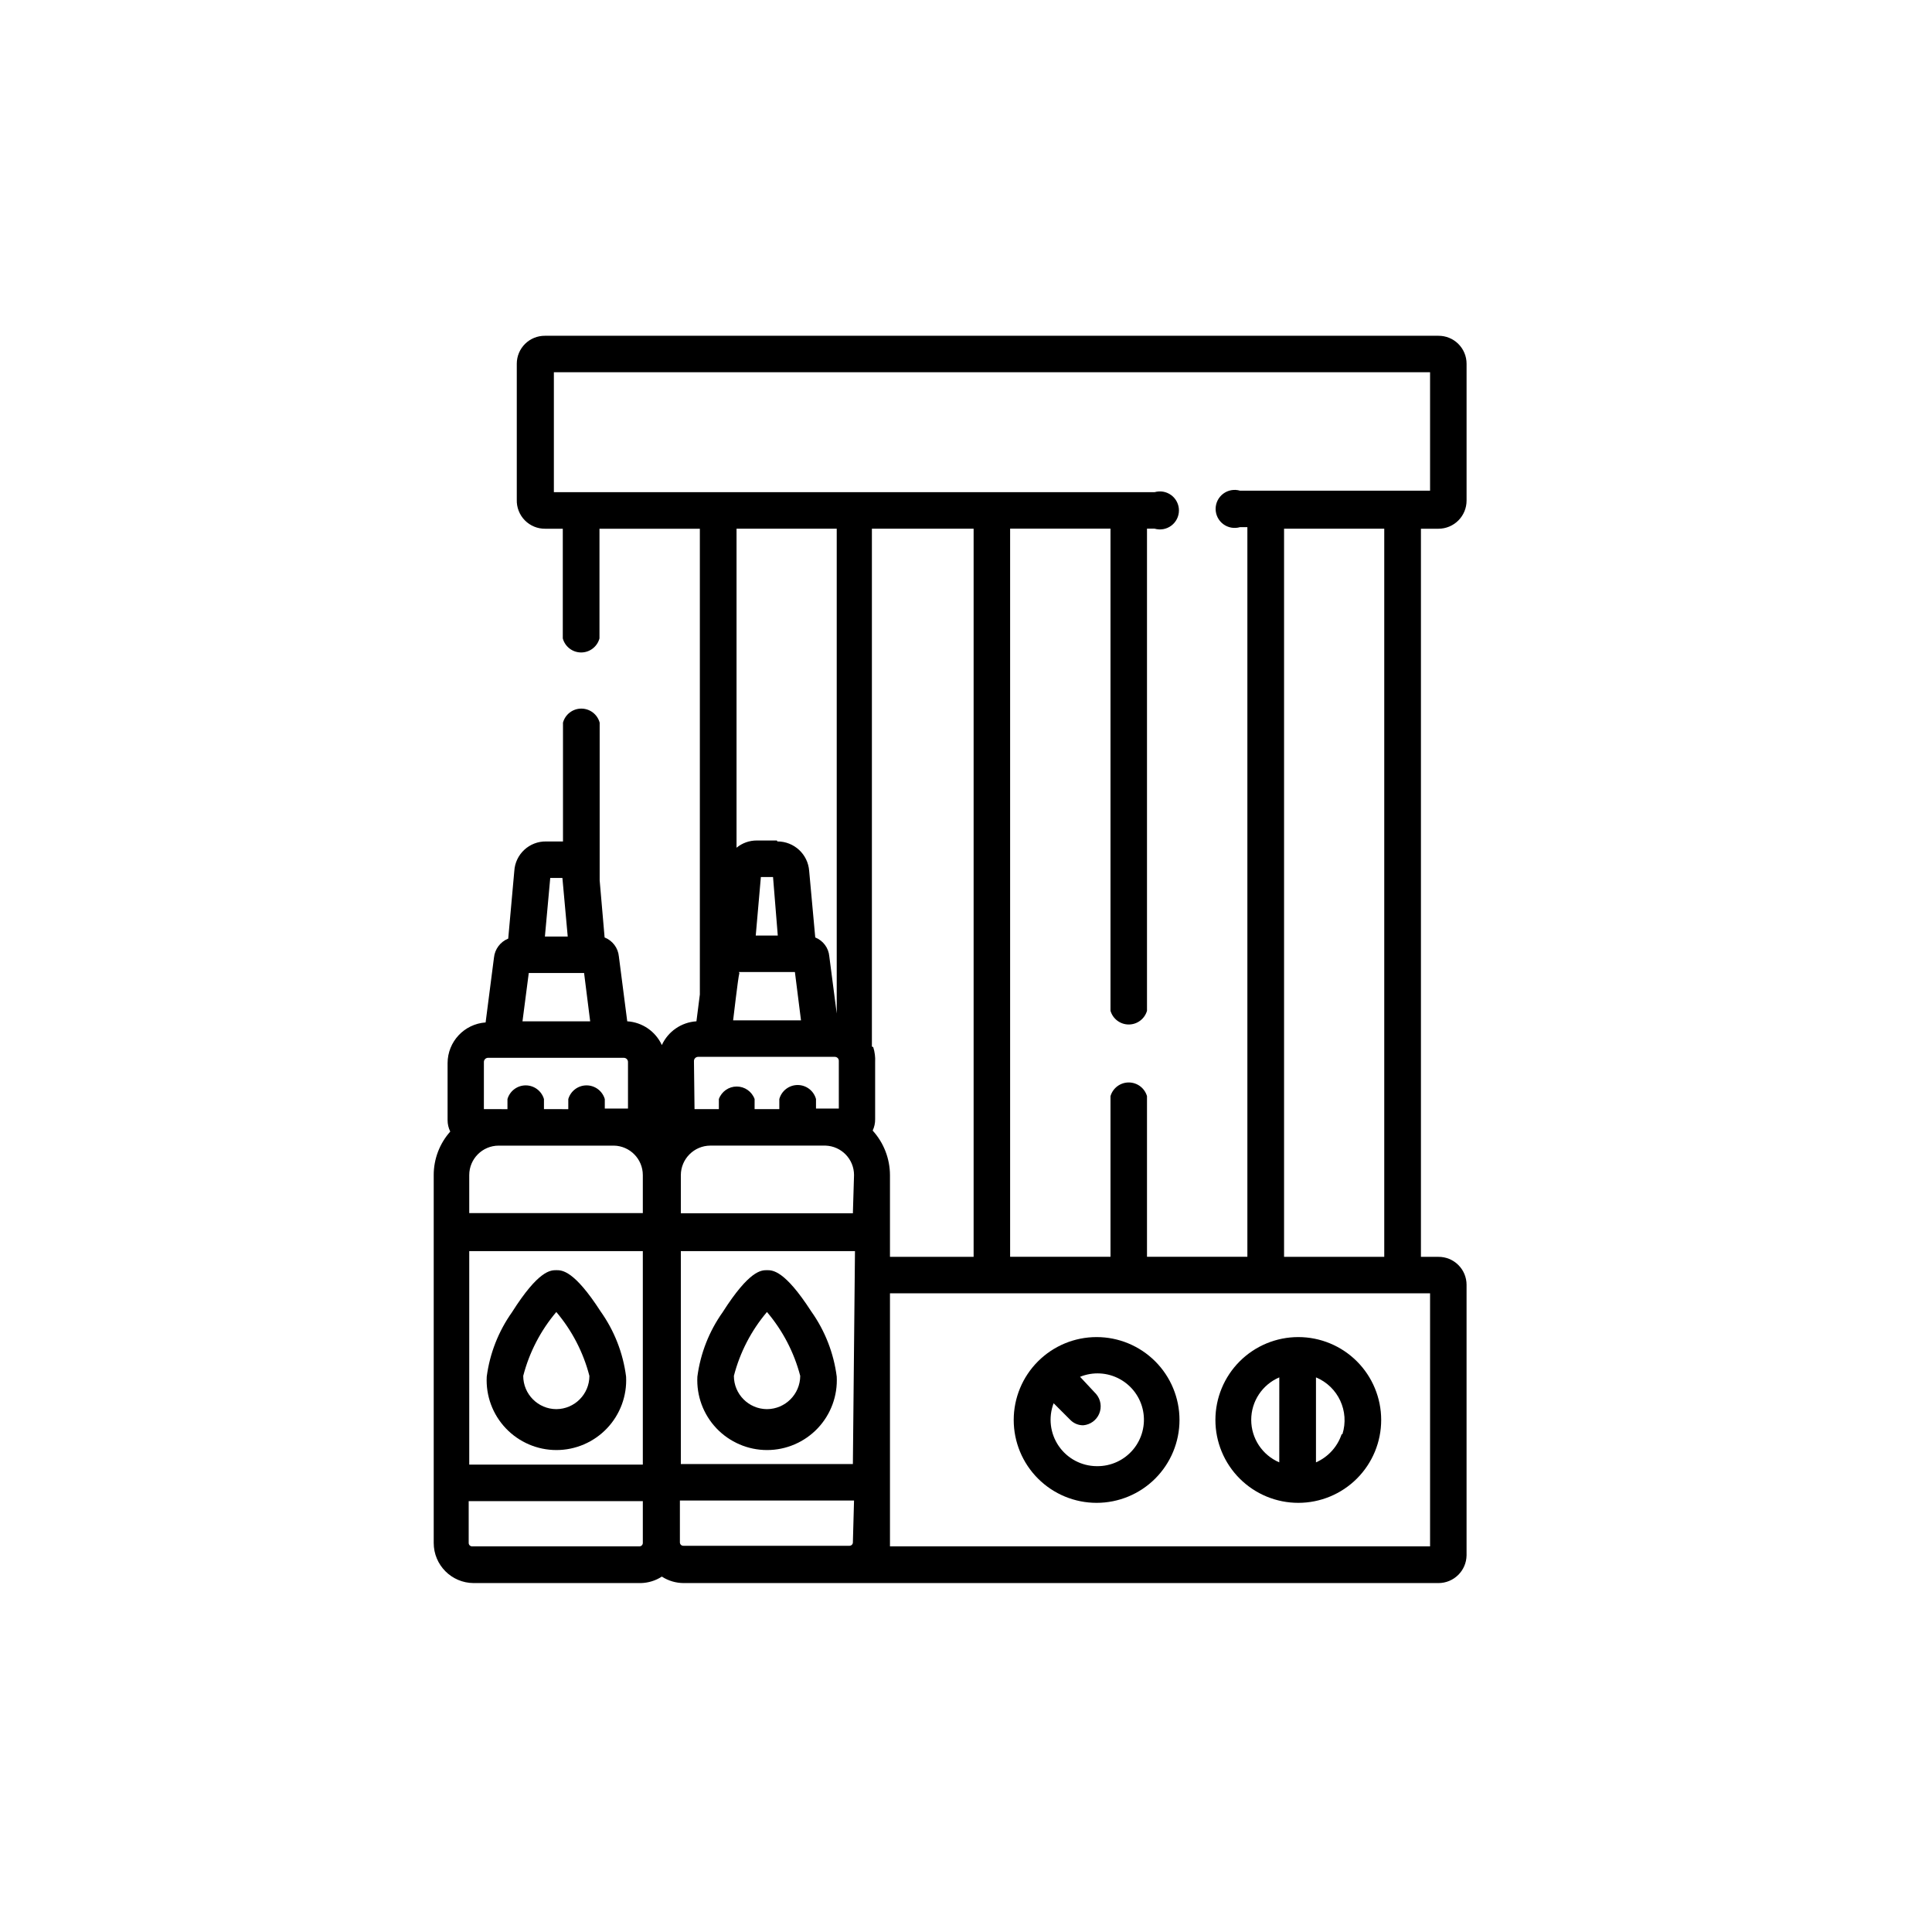 <?xml version="1.0" encoding="UTF-8"?>
<!-- Uploaded to: SVG Repo, www.svgrepo.com, Generator: SVG Repo Mixer Tools -->
<svg fill="#000000" width="800px" height="800px" version="1.1" viewBox="144 144 512 512" xmlns="http://www.w3.org/2000/svg">
 <g>
  <path d="m525.2 284.12c1.977 0 3.875-0.785 5.273-2.184s2.184-3.293 2.184-5.273v-36.273c0-1.973-0.789-3.863-2.188-5.254-1.398-1.391-3.297-2.164-5.269-2.152h-236.79c-1.973-0.012-3.871 0.762-5.269 2.152-1.402 1.391-2.188 3.281-2.188 5.254v36.023c-0.07 2.039 0.699 4.016 2.125 5.473 1.43 1.457 3.391 2.266 5.43 2.234h4.637v29.07c0.598 2.195 2.59 3.719 4.863 3.719 2.273 0 4.266-1.523 4.859-3.719v-29.07h26.602v123.43l-0.906 7.106c-3.984 0.25-7.508 2.668-9.168 6.297-1.664-3.629-5.188-6.047-9.172-6.297l-2.215-17.18c-0.207-2.262-1.668-4.211-3.781-5.039l-1.309-15.113v-41.816c-0.598-2.195-2.586-3.719-4.863-3.719-2.273 0-4.262 1.523-4.859 3.719v31.488h-4.434c-4.461-0.09-8.195 3.356-8.465 7.809l-1.613 17.938v-0.004c-2.094 0.852-3.551 2.789-3.777 5.039l-2.215 17.18c-5.668 0.398-10.066 5.102-10.078 10.781v15.117c0 1.047 0.242 2.082 0.707 3.019-2.828 3.18-4.391 7.285-4.383 11.539v97.488c0 5.852 4.727 10.602 10.578 10.629h44.336c1.969-0.051 3.887-0.641 5.543-1.715 1.727 1.117 3.738 1.711 5.793 1.715h200.01c4.078 0 7.402-3.277 7.457-7.356v-71.691c0-1.973-0.789-3.867-2.188-5.254-1.398-1.391-3.297-2.168-5.269-2.152h-4.637v-192.96zm-235.38 92.551h3.223l1.41 15.516h-6.047zm-5.691 25.191h14.66l1.613 12.797h-17.938zm-11.891 23.578h-0.004c0-0.613 0.5-1.109 1.109-1.109h35.973c0.293 0 0.578 0.117 0.785 0.324 0.207 0.207 0.324 0.492 0.324 0.785v12.344h-6.148v-2.519c-0.625-2.148-2.598-3.629-4.836-3.629s-4.207 1.48-4.836 3.629v2.672l-6.449-0.004v-2.668c-0.625-2.148-2.598-3.629-4.836-3.629-2.238 0-4.211 1.48-4.836 3.629v2.672l-6.25-0.004zm42.117 127.46c0 0.5-0.406 0.906-0.906 0.906h-44.336c-0.5 0-0.906-0.406-0.906-0.906v-11.082l46.148-0.004zm0-20.758h-46v-56.578h46zm0-66.656h-46v-10.074c0-4.312 3.496-7.809 7.812-7.809h30.531-0.004c4.254 0.082 7.66 3.555 7.66 7.809zm13.551-40.305c0-0.609 0.496-1.105 1.109-1.105h36.223c0.289 0 0.566 0.117 0.77 0.324 0.199 0.211 0.305 0.492 0.289 0.781v12.598h-6.047v-2.519c-0.594-2.195-2.586-3.719-4.859-3.719-2.273 0-4.266 1.523-4.863 3.719v2.672h-6.551l0.004-2.672c-0.727-1.992-2.617-3.32-4.738-3.32-2.117 0-4.012 1.328-4.734 3.32v2.672l-6.449-0.004zm21.965-58.441h-5.289c-1.965-0.016-3.875 0.664-5.391 1.914v-84.539h26.551v128.47l-1.965-15.113c-0.184-2.254-1.629-4.203-3.727-5.039l-1.613-17.633c-0.316-4.41-3.992-7.82-8.414-7.809zm0.25 25.191h-5.84l1.359-15.516h3.223zm-10.328 9.672h14.867l1.613 12.797h-17.988c0.102-0.555 1.262-11.082 1.664-12.543zm30.23 151.14h0.004c0 0.5-0.406 0.906-0.91 0.906h-43.98c-0.25 0.016-0.492-0.074-0.676-0.246-0.18-0.172-0.281-0.41-0.281-0.66v-11.082h46.148zm0-20.758h-45.594v-56.426h46.148zm0-66.453h-45.594v-10.125c0.027-4.301 3.508-7.781 7.809-7.809h30.531c4.215 0.137 7.562 3.594 7.559 7.809zm5.039-44.184v-137.24h26.957v192.96h-22.168v-21.664c-0.016-4.363-1.648-8.566-4.586-11.789 0.449-0.945 0.672-1.98 0.656-3.023v-15.113c0.074-1.348-0.098-2.695-0.504-3.981zm147.92 65.395v67.059h-143.13v-67.059zm-38.691-9.672v-192.96h26.551v192.96zm-11.688-203.04c-1.523-0.445-3.164-0.145-4.434 0.805-1.27 0.953-2.016 2.445-2.016 4.031 0 1.586 0.746 3.078 2.016 4.031 1.27 0.949 2.91 1.25 4.434 0.805h1.965v193.36h-26.602v-42.574c-0.625-2.148-2.598-3.625-4.836-3.625s-4.211 1.477-4.836 3.625v42.574h-26.602v-192.96h26.602v127.77c0.625 2.152 2.598 3.629 4.836 3.629s4.211-1.477 4.836-3.629v-127.77h2.016c1.523 0.445 3.164 0.148 4.434-0.805 1.27-0.953 2.016-2.445 2.016-4.031 0-1.586-0.746-3.078-2.016-4.031-1.27-0.949-2.91-1.25-4.434-0.805h-159.2v-31.789h232.2v31.387z"/>
  <path d="m434.61 498.34c-5.824 0-11.41 2.312-15.531 6.434-4.121 4.117-6.434 9.707-6.434 15.531 0 5.824 2.312 11.414 6.434 15.531 4.121 4.121 9.707 6.434 15.531 6.434 5.828 0 11.414-2.312 15.535-6.434 4.117-4.117 6.434-9.707 6.434-15.531 0-5.824-2.316-11.414-6.434-15.531-4.121-4.121-9.707-6.434-15.535-6.434zm0 34.207c-4.027-0.031-7.781-2.035-10.051-5.359-2.273-3.328-2.769-7.555-1.336-11.316l4.434 4.434c0.906 0.914 2.141 1.426 3.426 1.41 1.875-0.16 3.504-1.352 4.227-3.09 0.719-1.738 0.41-3.734-0.801-5.172l-4.281-4.586c3.41-1.387 7.266-1.172 10.5 0.586 3.238 1.758 5.516 4.871 6.207 8.488 0.691 3.617-0.273 7.356-2.629 10.184-2.359 2.828-5.859 4.453-9.543 4.422z"/>
  <path d="m488.06 498.34c-5.824 0-11.41 2.312-15.531 6.434-4.117 4.117-6.434 9.707-6.434 15.531 0 5.824 2.316 11.414 6.434 15.531 4.121 4.121 9.707 6.434 15.531 6.434 5.828 0 11.414-2.312 15.535-6.434 4.117-4.117 6.434-9.707 6.434-15.531 0-5.824-2.316-11.414-6.434-15.531-4.121-4.121-9.707-6.434-15.535-6.434zm-5.039 33.199h0.004c-4.512-1.926-7.438-6.356-7.438-11.262 0-4.902 2.926-9.332 7.438-11.258zm16.523-7.457h0.004c-1.113 3.336-3.582 6.043-6.801 7.457v-22.52c5.887 2.445 8.926 8.984 7.004 15.062z"/>
  <path d="m303.17 491.54c-7.055-10.93-10.23-10.93-11.742-10.93s-4.684 0-11.738 11.133c-3.59 5.062-5.891 10.926-6.699 17.078-0.266 5.066 1.562 10.016 5.055 13.695 3.488 3.676 8.34 5.762 13.41 5.762s9.918-2.086 13.41-5.762c3.492-3.68 5.32-8.629 5.055-13.695-0.793-6.227-3.113-12.164-6.75-17.281zm-11.738 25.895-0.004 0.004c-4.848-0.027-8.766-3.969-8.766-8.816 1.609-6.231 4.609-12.02 8.766-16.93 4.16 4.91 7.16 10.699 8.77 16.93 0 4.848-3.918 8.789-8.77 8.816z"/>
  <path d="m358.99 491.54c-7.055-10.93-10.227-10.93-11.738-10.93s-4.637 0-11.738 11.133c-3.594 5.062-5.894 10.926-6.703 17.078-0.262 5.066 1.562 10.016 5.055 13.695 3.492 3.676 8.34 5.762 13.41 5.762 5.074 0 9.922-2.086 13.414-5.762 3.488-3.68 5.316-8.629 5.051-13.695-0.793-6.227-3.113-12.164-6.75-17.281zm-11.738 25.895v0.004c-4.852-0.027-8.766-3.969-8.766-8.816 1.609-6.231 4.606-12.02 8.766-16.93 4.172 4.91 7.188 10.695 8.816 16.93-0.027 4.856-3.957 8.789-8.816 8.816z"/>
 </g>
</svg>